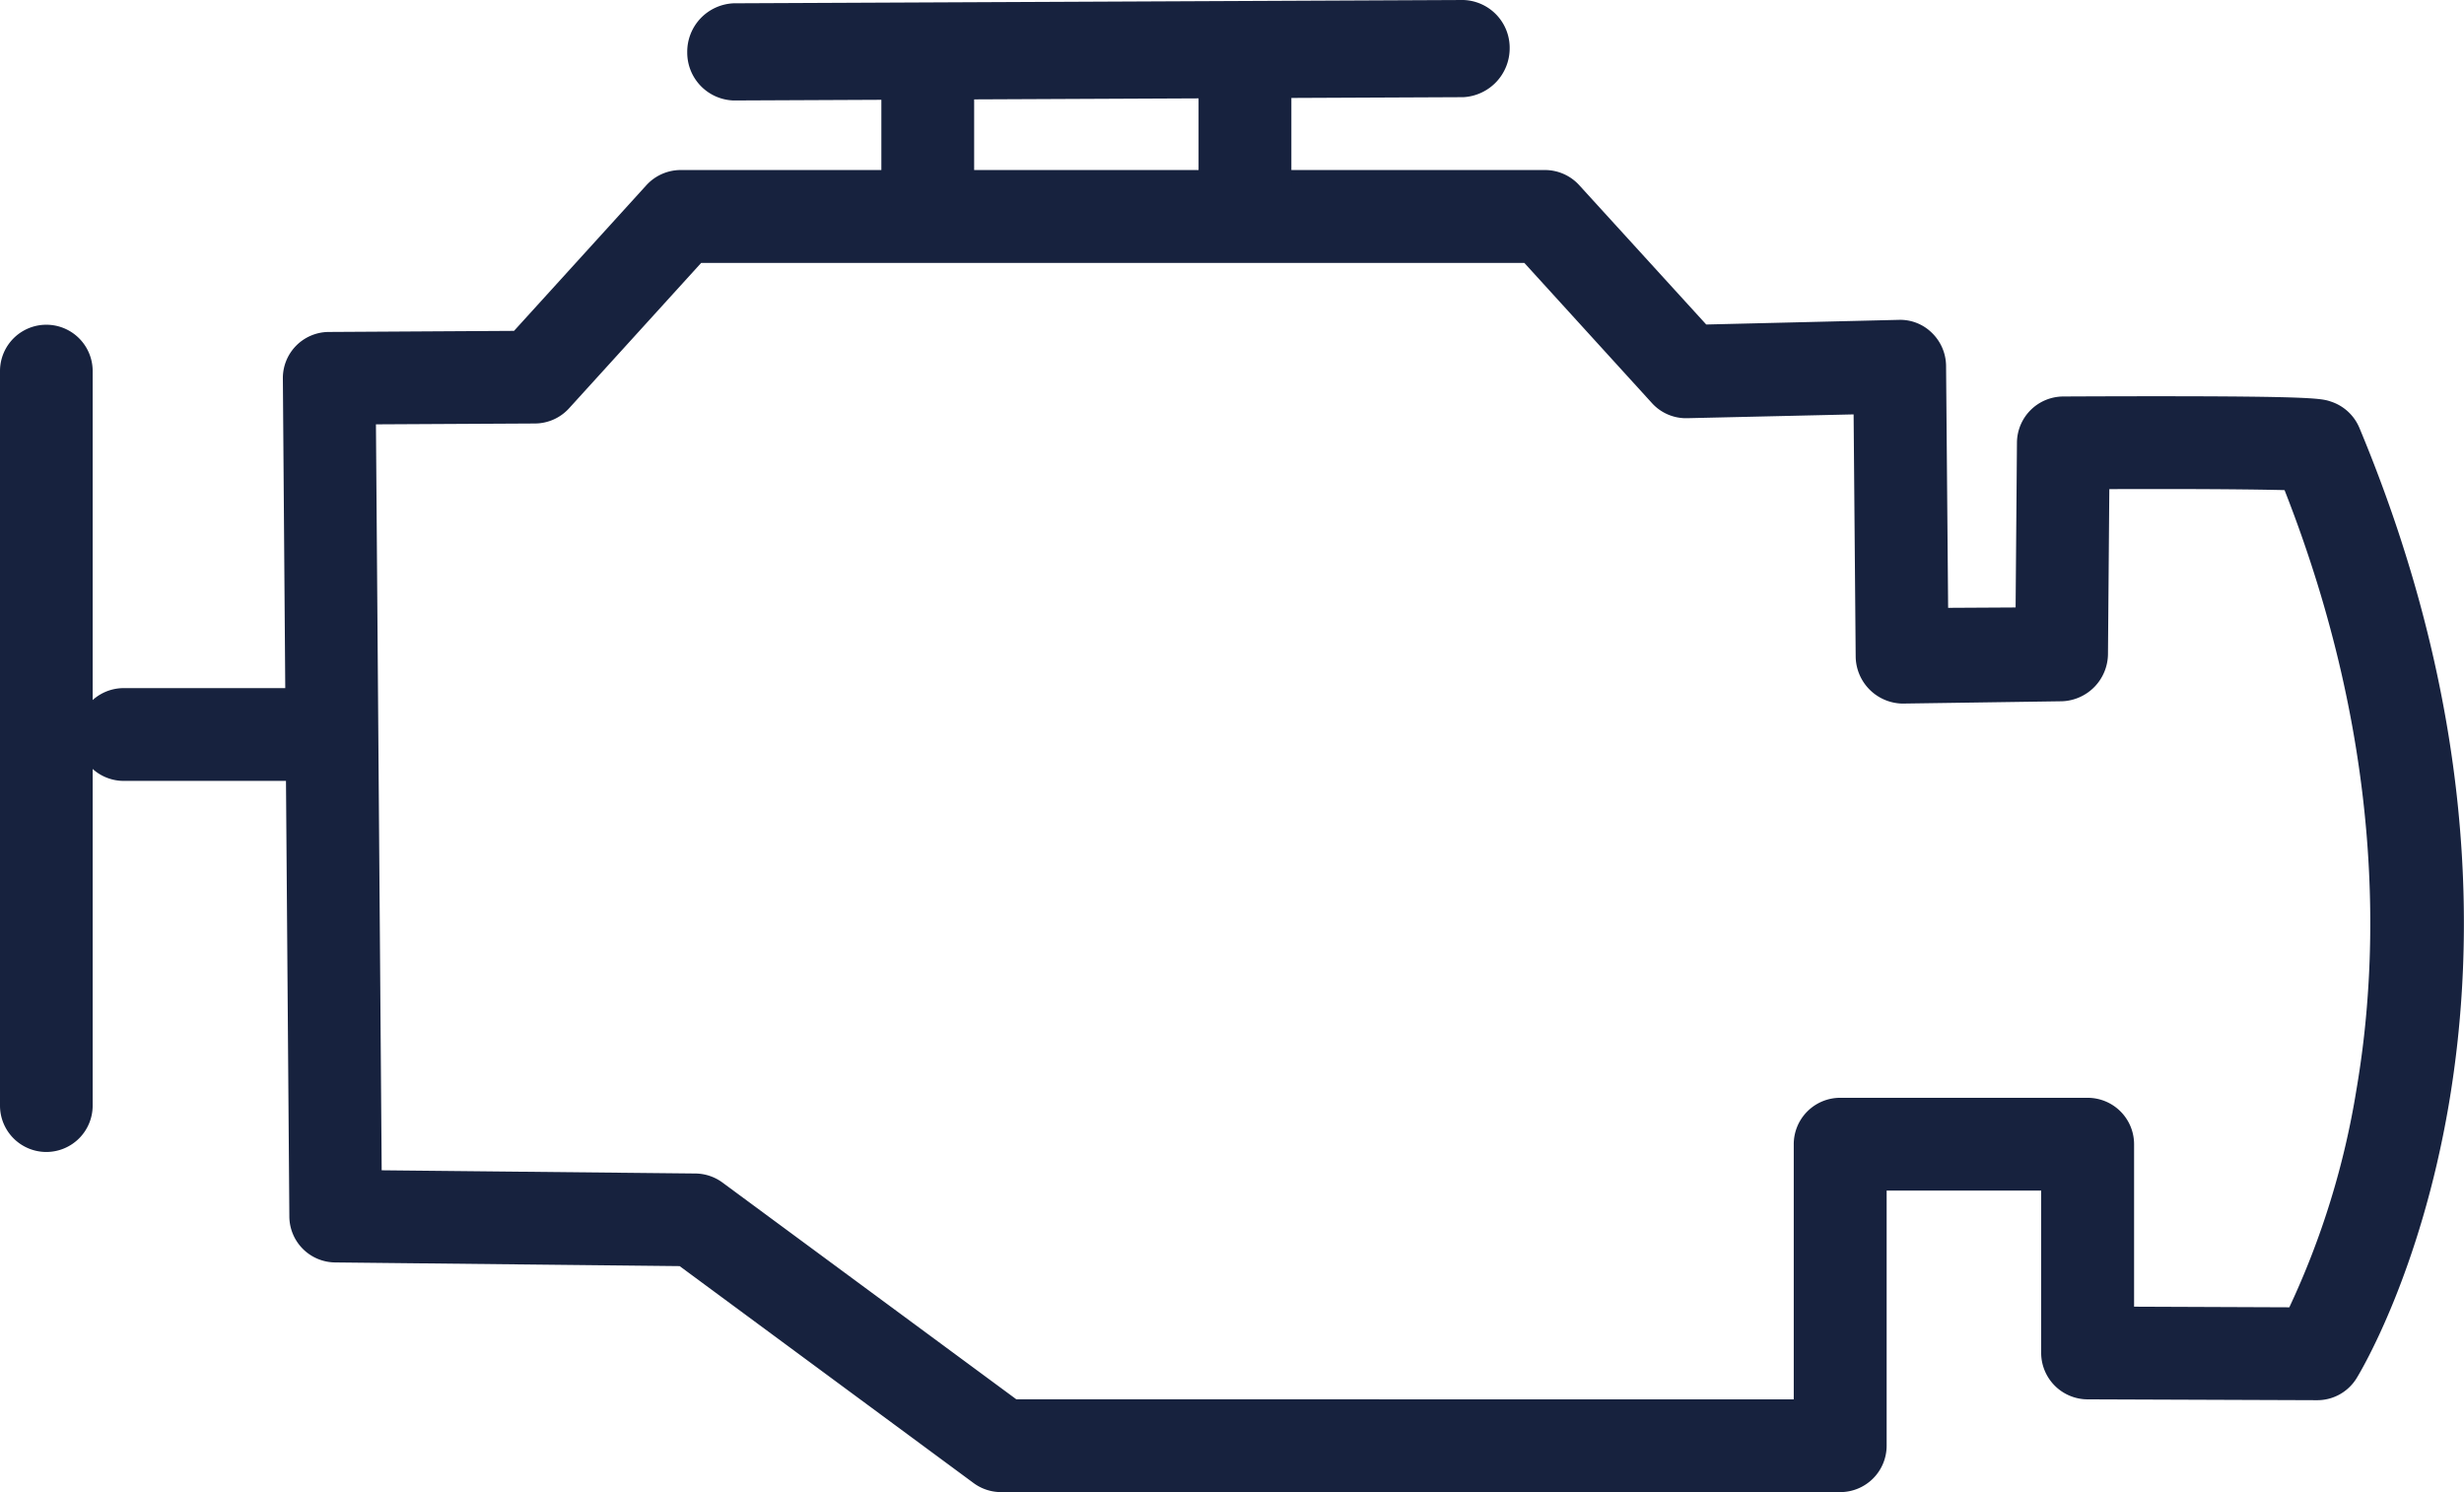<svg xmlns="http://www.w3.org/2000/svg" xmlns:xlink="http://www.w3.org/1999/xlink" width="119.339" height="72.277" viewBox="0 0 119.339 72.277"><defs><clipPath id="a"><rect width="119.339" height="72.277" fill="#17223e"/></clipPath></defs><g transform="translate(0 0)" clip-path="url(#a)"><path d="M2.244,42.727A2.246,2.246,0,0,1,0,40.483V4.9a2.244,2.244,0,1,1,4.488,0V40.483a2.246,2.246,0,0,1-2.244,2.244" transform="translate(0 13.074)" fill="#17223e"/><path d="M11.869,10.124H2.882a2.247,2.247,0,1,1,0-4.494h8.987a2.247,2.247,0,0,1,0,4.494" transform="translate(3.11 27.702)" fill="#17223e"/><path d="M77.741,65.433H37.1a2.244,2.244,0,0,1-1.332-.438L21.532,54.486,4.848,54.308a2.238,2.238,0,0,1-2.22-2.226L2.314,11.5A2.234,2.234,0,0,1,4.546,9.236l8.964-.053,6.406-7.051a2.256,2.256,0,0,1,1.664-.74H63.437a2.251,2.251,0,0,1,1.664.734l6.151,6.749,9.313-.225a2.185,2.185,0,0,1,1.616.628,2.258,2.258,0,0,1,.687,1.593l.1,11.728,3.268-.018.065-7.987a2.253,2.253,0,0,1,2.232-2.232s2.084-.012,4.541-.012c7.649,0,8,.112,8.437.26a2.256,2.256,0,0,1,1.374,1.267c11.231,26.926.343,45.262-.13,46.032a2.236,2.236,0,0,1-1.924,1.072l-11.113-.041a2.255,2.255,0,0,1-2.244-2.25V50.827H79.99V63.183a2.249,2.249,0,0,1-2.25,2.25m-39.9-4.494H75.491V48.583a2.249,2.249,0,0,1,2.25-2.25H89.724a2.249,2.249,0,0,1,2.25,2.25v7.868l7.519.03a39.638,39.638,0,0,0,3.25-10.538c1.113-6.483,1.368-16.7-3.481-29.046-.995-.024-2.83-.053-6.187-.053-.829,0-1.622,0-2.3.006l-.065,7.975a2.31,2.31,0,0,1-2.232,2.3l-7.72.112h-.018a2.308,2.308,0,0,1-2.25-2.291l-.1-11.717-8.058.184a2.226,2.226,0,0,1-1.717-.74L62.442,5.891H22.574l-6.4,7.045a2.247,2.247,0,0,1-1.652.734l-7.7.041L7.1,49.844,22.3,50a2.252,2.252,0,0,1,1.314.444Z" transform="translate(11.386 6.844)" fill="#17223e"/><path d="M24.813,11.12a2.244,2.244,0,0,1-2.244-2.25V4.542L11.7,4.649V8.5a2.247,2.247,0,1,1-4.494,0V2.423A2.251,2.251,0,0,1,9.437.173L24.795.025a2.2,2.2,0,0,1,1.6.651,2.24,2.24,0,0,1,.669,1.593v6.6a2.249,2.249,0,0,1-2.25,2.25" transform="translate(35.481 0.117)" fill="#17223e"/><path d="M7.866,4.867A2.32,2.32,0,0,1,5.622,2.534,2.349,2.349,0,0,1,7.866.16L43.205,0a2.316,2.316,0,0,1,2.25,2.327,2.371,2.371,0,0,1-2.244,2.38l-35.339.16Z" transform="translate(27.663 0)" fill="#17223e"/></g></svg>